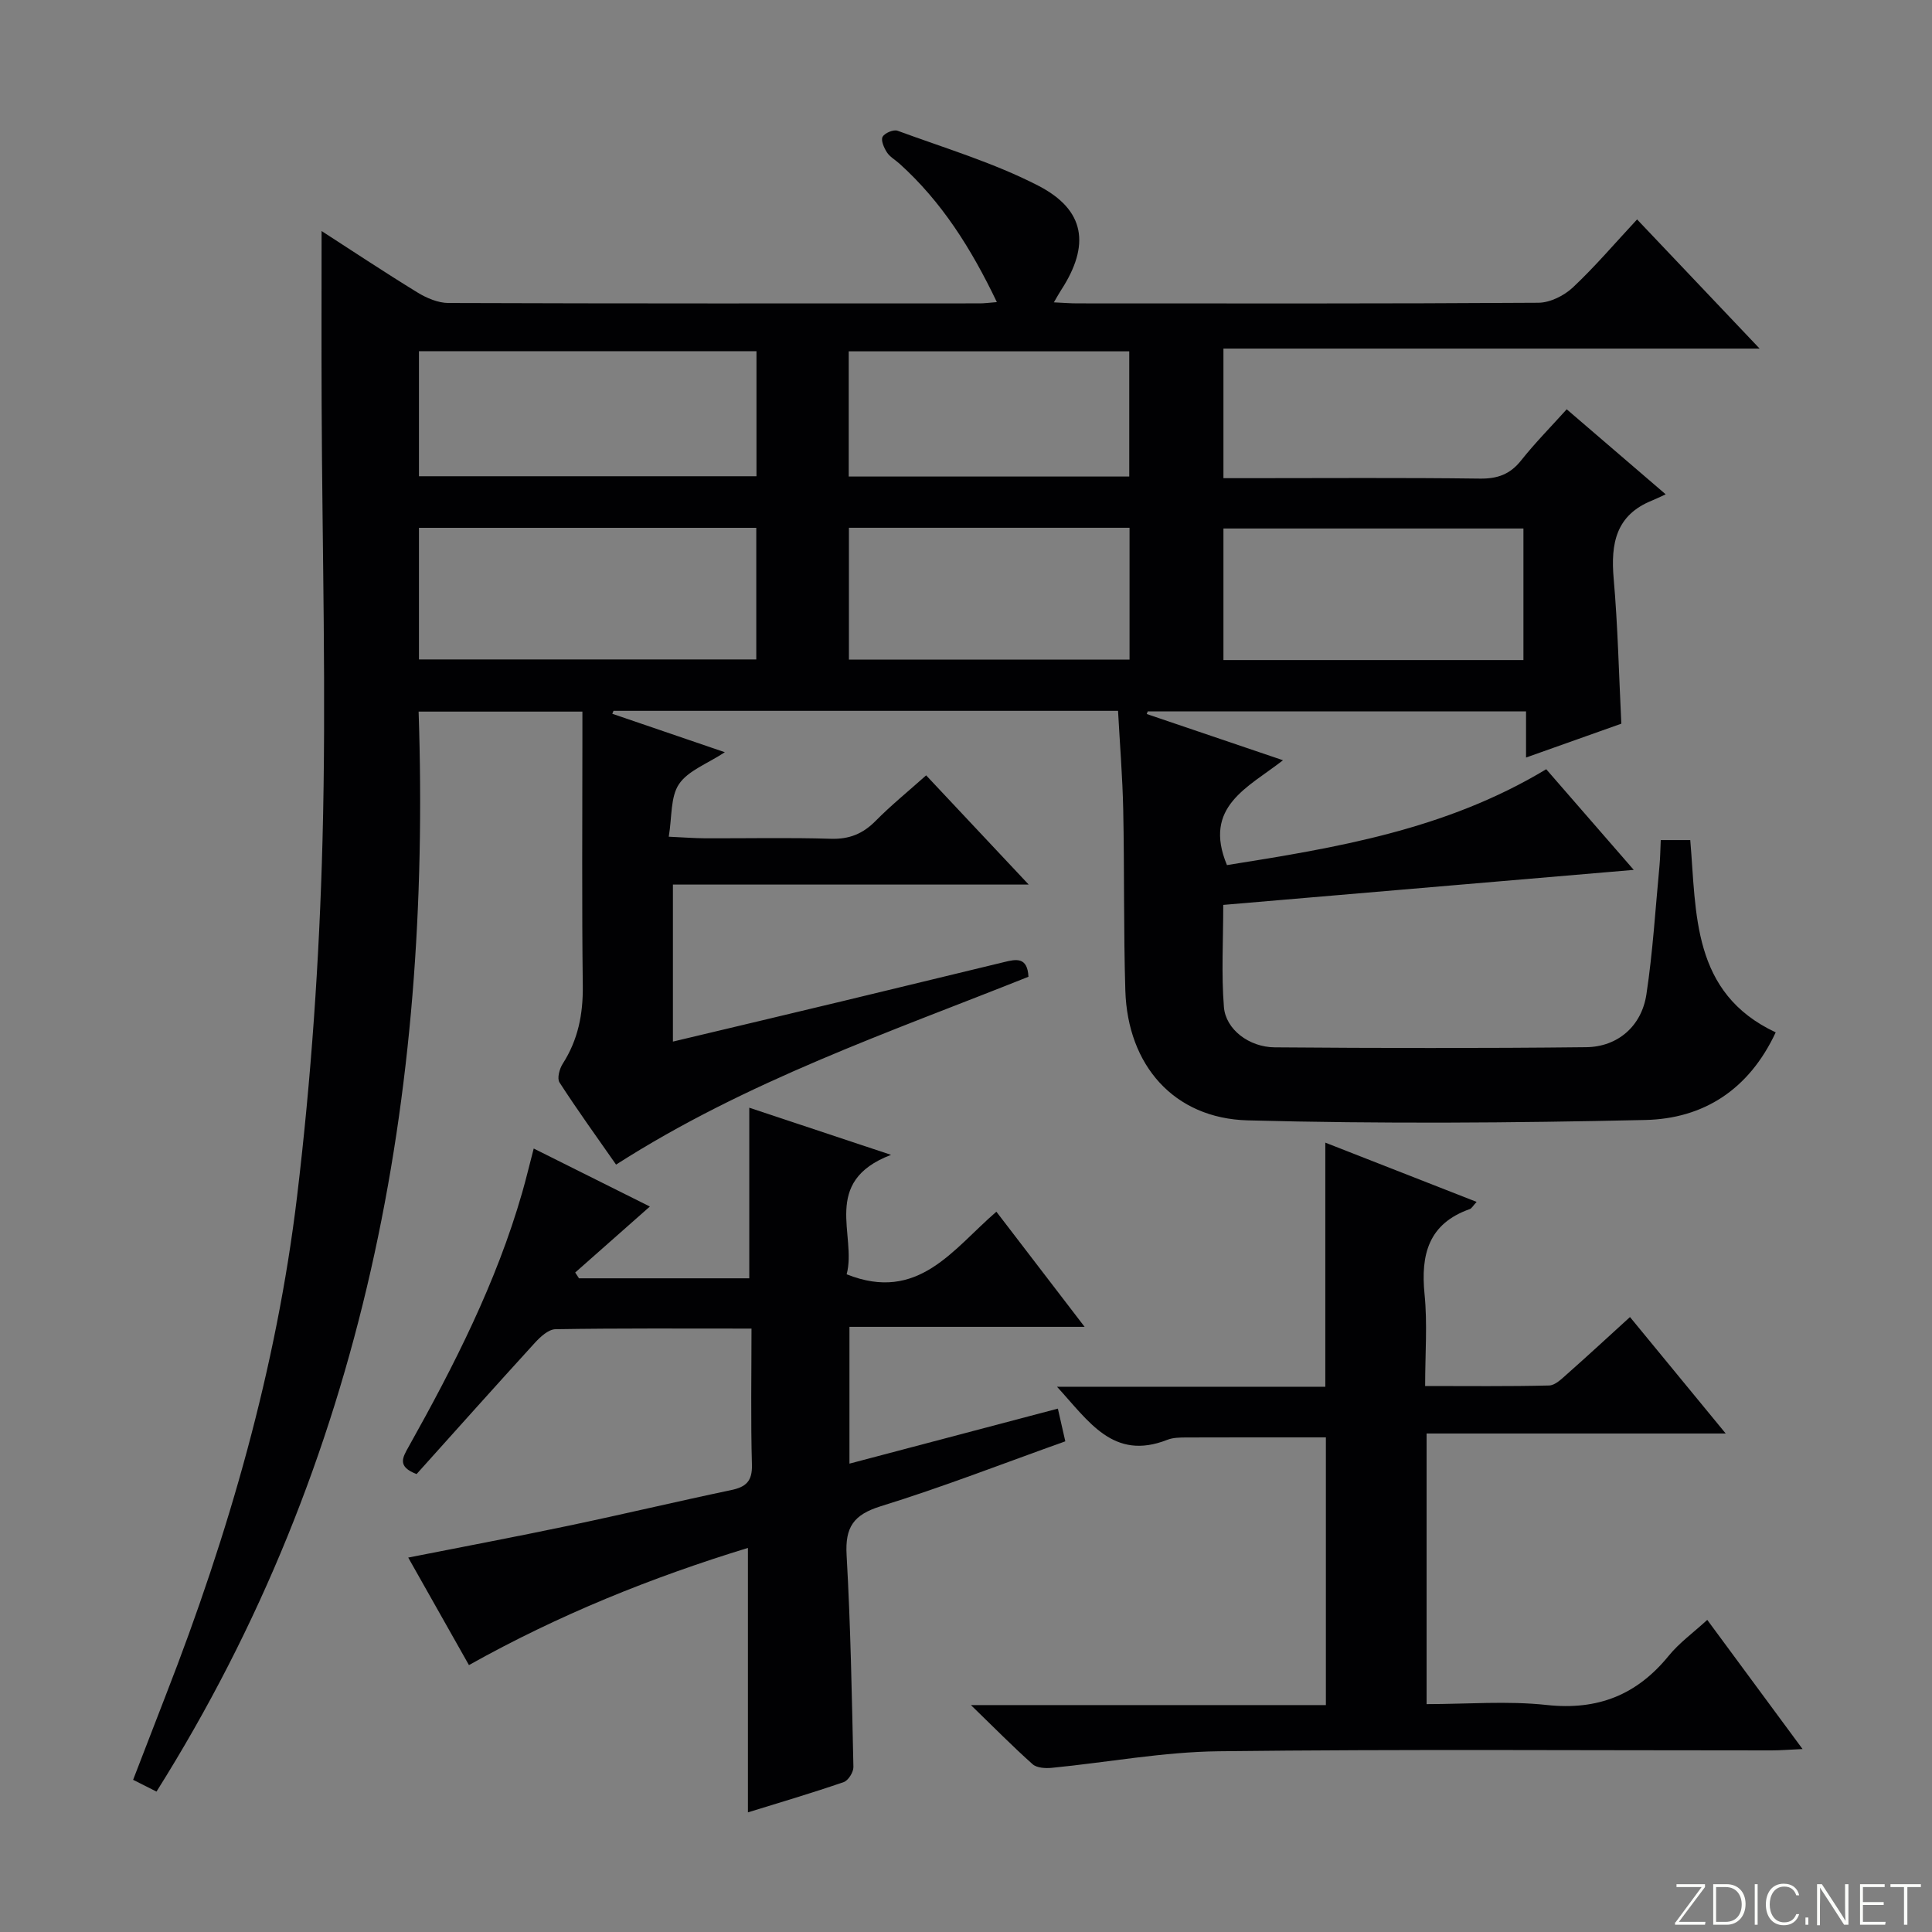 <svg enable-background="new 0 0 400 400" viewBox="0 0 400 400" xmlns="http://www.w3.org/2000/svg"><rect x="0" y="0" width="400" height="400" fill="#808080" stroke="none"/><g fill="#fbfcfa"><path d="m346.9 398 5.4-7.3h-5.2v-.6h5.9v.6l-5.4 7.2h5.5l-.1.6h-6.2v-.5z"/><path d="m354.7 390.1h2.8c2.3 0 3.9 1.6 3.9 4.1s-1.6 4.3-3.9 4.3h-2.8zm.6 7.8h2c2.2 0 3.3-1.6 3.3-3.6 0-1.8-1-3.6-3.3-3.6h-2z"/><path d="m363.9 390.1v8.4h-.6v-8.4z"/><path d="m372.5 396.3c-.4 1.3-1.4 2.3-3.2 2.3-2.4 0-3.7-1.9-3.7-4.3 0-2.3 1.2-4.3 3.7-4.3 1.8 0 2.9 1 3.2 2.4h-.6c-.4-1.1-1.1-1.8-2.5-1.8-2.1 0-3 1.9-3 3.7s.9 3.7 3 3.7c1.4 0 2.1-.7 2.5-1.7z"/><path d="m373.8 398.5v-1.5h.6v1.5z"/><path d="m376.2 398.5v-8.4h1c1.3 2 4.4 6.7 4.9 7.6-.1-1.2-.1-2.4-.1-3.8v-3.8h.7v8.4h-.9c-1.2-1.9-4.4-6.8-5-7.7.1 1.1 0 2.3 0 3.9v3.9h-.6z"/><path d="m390 394.4h-4.3v3.5h4.7l-.1.6h-5.2v-8.4h5.1v.6h-4.5v3.1h4.3v.7z"/><path d="m394.2 390.7h-2.8v-.6h6.3v.6h-2.8v7.8h-.7z"/></g><path d="m32.4 370.93c-1.44-.73-2.91-1.47-4.84-2.44 2.3-5.95 4.54-11.78 6.8-17.6 13.01-33.37 22.88-67.66 27.15-103.22 2.92-24.4 4.61-49.02 5.26-73.59.8-30.1-.06-60.25-.18-90.38-.05-12.09-.01-24.17-.01-35.87 5.91 3.81 12.82 8.41 19.88 12.74 1.88 1.15 4.24 2.15 6.38 2.16 36.67.13 73.33.09 110 .08.93 0 1.87-.13 3.55-.26-5.3-11.08-11.42-20.8-20.19-28.69-.87-.78-1.98-1.39-2.58-2.33-.6-.93-1.28-2.48-.89-3.2.43-.79 2.27-1.57 3.1-1.26 9.79 3.6 19.91 6.62 29.13 11.37 9.77 5.04 10.77 12.35 4.72 21.64-.42.65-.79 1.33-1.49 2.52 1.99.09 3.42.21 4.84.21 31.83.01 63.67.08 95.5-.13 2.41-.02 5.31-1.47 7.12-3.17 4.58-4.3 8.67-9.12 13.29-14.08 8.28 8.73 16.34 17.22 25.37 26.74-37.75 0-74.23 0-111.01 0v26.83h5.07c16 0 32-.12 48 .09 3.67.05 6.27-.88 8.56-3.76 2.88-3.63 6.16-6.95 9.44-10.59 6.63 5.7 13.03 11.19 20.49 17.6-1.24.57-2.01.96-2.8 1.28-7.5 3-8.6 8.9-7.97 16.14.87 9.9 1.08 19.87 1.59 30.07-6.28 2.23-12.65 4.49-19.73 7.01 0-3.52 0-6.39 0-9.55-26.5 0-52.41 0-78.33 0-.07.18-.14.36-.2.54 9.14 3.1 18.29 6.2 28.21 9.57-7.23 5.66-16.66 9.58-11.6 21.71 22.4-3.57 45.22-7.26 66.1-19.85 5.77 6.64 11.61 13.35 18.12 20.84-28.83 2.46-56.69 4.84-84.99 7.25 0 7.34-.41 14.29.14 21.16.37 4.6 5.19 8.29 10.51 8.33 21.5.17 43 .21 64.49-.03 6.56-.07 11.48-4.38 12.47-10.93 1.34-8.85 1.87-17.83 2.72-26.75.15-1.62.16-3.26.25-5.2h6.11c1.3 15.16.26 31.64 17.69 39.81-5.58 11.96-15.04 17.87-26.99 18.14-27.43.62-54.9.81-82.33.08-15.3-.41-24.85-11.43-25.33-26.85-.38-12.49-.18-24.99-.44-37.49-.14-6.77-.7-13.54-1.07-20.45-35.18 0-69.82 0-104.46 0-.08.2-.16.41-.25.61 7.41 2.53 14.81 5.06 23.3 7.96-3.64 2.4-7.6 3.8-9.49 6.6-1.79 2.65-1.43 6.76-2.12 10.89 3.07.14 5.32.32 7.56.33 8.67.03 17.34-.17 26 .1 3.83.12 6.64-1.04 9.29-3.72 3.15-3.19 6.65-6.03 10.44-9.41 6.83 7.27 13.56 14.44 21.23 22.61-25.36 0-49.38 0-73.66 0v32.51c11.72-2.79 23.25-5.52 34.78-8.29 11.29-2.71 22.57-5.47 33.87-8.19 2.36-.57 4.76-1.12 4.96 3.06-28.83 11.51-58.44 21.63-85.38 38.89-3.93-5.63-7.97-11.23-11.71-17.01-.54-.83-.01-2.82.66-3.86 3.18-4.96 4.23-10.27 4.16-16.14-.21-17-.08-34-.08-51 0-1.81 0-3.62 0-5.78-11.3 0-22.19 0-33.91 0 2.65 79.32-11.02 154.85-54.27 223.6zm54.34-234.4h69.84c0-9.3 0-18.2 0-27.25-23.4 0-46.46 0-69.84 0zm0-63.82v25.89h69.88c0-8.83 0-17.25 0-25.89-23.4 0-46.47 0-69.88 0zm228.67 63.95c0-9.3 0-18.32 0-27.24-20.98 0-41.54 0-62.11 0v27.24zm-81.55-27.39c-19.58 0-38.67 0-58.1 0v27.29h58.1c0-9.17 0-17.96 0-27.29zm-58.14-10.61h58.08c0-8.77 0-17.21 0-25.92-19.39 0-38.59 0-58.08 0z" fill="#010103"/><path d="m154.85 375.23c0-18.45 0-36.33 0-54.75-19.89 6.09-39.15 13.83-57.76 24.26-4.2-7.44-8.26-14.62-12.57-22.26 11.41-2.26 22.38-4.32 33.31-6.62 11.2-2.35 22.33-5 33.53-7.35 3.07-.64 4.41-1.82 4.32-5.24-.26-9.27-.09-18.56-.09-28.2-13.99 0-27.29-.09-40.59.13-1.43.02-3.1 1.55-4.22 2.77-8.29 9.08-16.48 18.26-24.53 27.22-4.06-1.54-2.91-3.41-1.65-5.65 9.42-16.83 18.15-33.97 23.51-52.62.82-2.86 1.51-5.77 2.39-9.13 8.22 4.1 16.36 8.17 24.05 12.01-5.15 4.56-10.31 9.11-15.46 13.66.26.4.52.8.78 1.2h35.26c0-11.62 0-23.18 0-35.32 9.25 3.08 18.54 6.17 29.35 9.76-14.6 5.58-7.02 16.68-9.19 24.73 14.82 5.92 21.98-5.19 31-12.96 6.04 7.88 11.87 15.49 18.27 23.84-16.58 0-32.4 0-48.69 0v28.32c14.25-3.76 28.43-7.51 43.15-11.39.53 2.34.99 4.35 1.54 6.77-12.92 4.61-25.42 9.49-38.21 13.44-5.67 1.76-7.4 4.36-7.07 10.12.83 14.6 1.09 29.24 1.41 43.87.02 1.06-1.06 2.79-2 3.12-6.58 2.27-13.26 4.24-19.84 6.27z" fill="#010103"/><path d="m218.84 287.11h55.55c0-16.94 0-33.43 0-50.54 10.5 4.11 20.76 8.13 31.33 12.27-.78.84-1.03 1.36-1.42 1.49-8.56 3.02-10.18 9.42-9.36 17.64.61 6.07.12 12.25.12 18.99 8.8 0 17.24.1 25.67-.11 1.25-.03 2.58-1.36 3.67-2.32 4.34-3.84 8.59-7.77 13.07-11.85 6.57 7.99 12.9 15.69 19.82 24.11-21 0-41.32 0-61.93 0v56.03c8.37 0 16.71-.71 24.89.18 10.55 1.14 18.64-2.08 25.24-10.19 2.17-2.67 5.06-4.75 7.98-7.43 6.5 8.81 12.78 17.32 19.73 26.74-2.7.12-4.55.28-6.41.28-38.15.01-76.31-.27-114.45.18-11.53.13-23.03 2.3-34.56 3.43-1.32.13-3.12.03-3.99-.75-4.06-3.61-7.88-7.5-12.77-12.24h73.49c0-18.71 0-36.93 0-55.43-9.46 0-19.18-.02-28.91.02-1.32.01-2.74.02-3.93.49-11.18 4.4-16.25-3.84-22.83-10.99z" fill="#010103"/></svg>